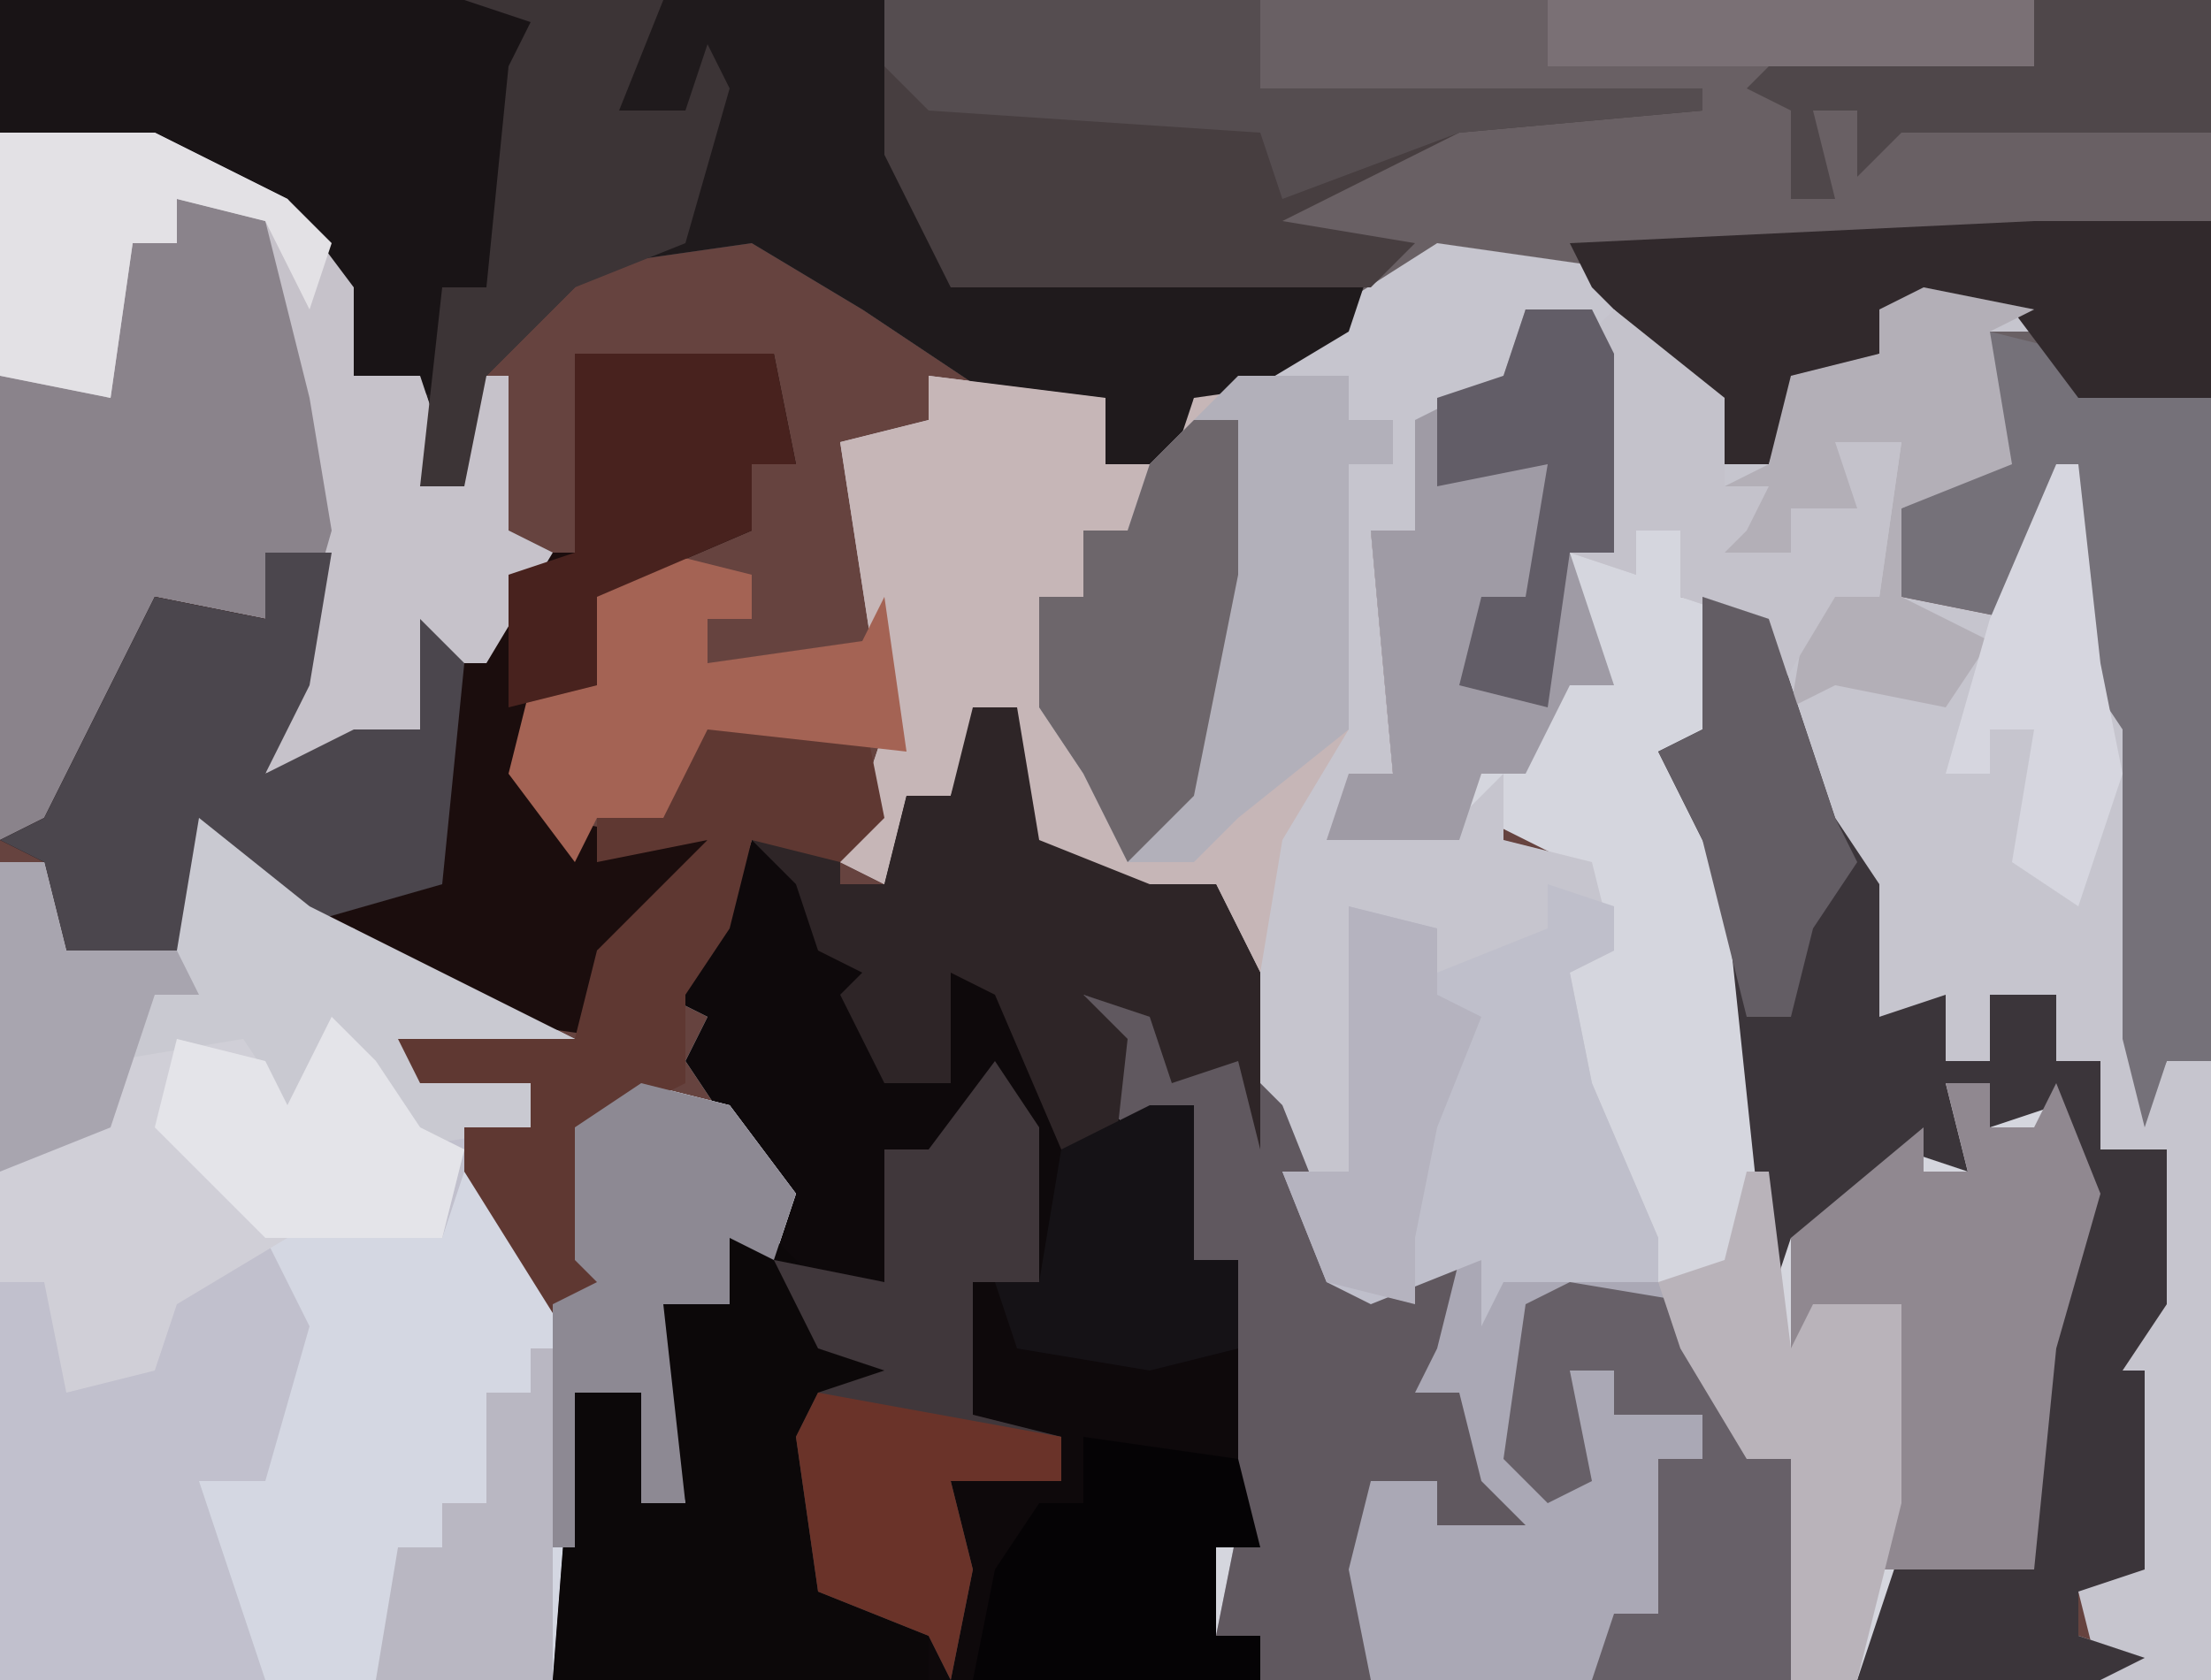 <?xml version="1.0" encoding="UTF-8"?>
<svg version="1.1" xmlns="http://www.w3.org/2000/svg" width="100" height="76">
<path d="M0,0 L100,0 L100,76 L0,76 Z " fill="#66433F" transform="translate(0,0)"/>
<path d="M0,0 L3,0 L4,2 L4,11 L5,10 L7,10 L7,13 L11,14 L12,17 L14,23 L16,26 L16,32 L19,31 L19,34 L21,34 L21,31 L24,31 L24,34 L26,34 L26,38 L29,38 L29,45 L27,48 L28,48 L28,57 L25,58 L25,60 L28,61 L26,62 L-44,62 L-43,49 L-40,49 L-40,54 L-38,54 L-40,45 L-38,43 L-38,45 L-36,45 L-36,42 L-34,42 L-36,37 L-38,34 L-37,32 L-39,31 L-39,29 L-36,27 L-35,24 L-31,24 L-31,26 L-29,26 L-28,22 L-26,22 L-25,18 L-23,18 L-22,24 L-17,26 L-14,26 L-12,30 L-10,40 L-9,44 L-2,43 L-1,44 L5,43 L3,37 L1,33 L2,29 L4,29 L2,25 L-2,23 L-3,24 L-9,24 L-8,21 L-6,21 L-7,10 L-5,10 L-5,5 L-1,3 Z " fill="#D5D6DE" transform="translate(69,14)"/>
<path d="M0,0 L100,0 L100,48 L98,48 L97,51 L96,47 L96,33 L94,30 L93,22 L91,28 L86,27 L86,23 L90,21 L90,15 L91,14 L85,14 L85,16 L81,18 L80,21 L78,21 L77,18 L70,12 L63,13 L56,18 L54,18 L53,26 L52,26 L52,21 L50,21 L50,18 L45,18 L39,14 L34,11 L27,12 L22,17 L21,22 L19,22 L19,17 L16,17 L13,10 L7,7 L0,6 Z " fill="#696064" transform="translate(0,0)"/>
<path d="M0,0 L7,1 L12,6 L13,10 L15,10 L16,6 L20,5 L20,3 L26,2 L27,4 L25,4 L26,10 L21,12 L21,16 L26,17 L27,11 L29,10 L30,19 L32,22 L32,39 L33,37 L35,37 L35,65 L30,65 L29,61 L31,60 L31,52 L31,49 L32,48 L33,41 L30,41 L30,37 L28,37 L28,34 L25,34 L25,37 L23,37 L22,35 L20,35 L18,27 L16,25 L14,21 L14,17 L11,16 L11,13 L9,13 L9,15 L6,14 L8,14 L7,3 L4,3 L3,7 L0,8 L-1,13 L-3,13 L-2,24 L-5,27 L1,26 L3,24 L3,27 L7,28 L8,32 L6,33 L7,38 L10,45 L10,47 L3,47 L2,49 L2,46 L-3,48 L-5,47 L-8,39 L-10,29 L-13,29 L-14,31 L-14,29 L-19,27 L-19,21 L-21,22 L-22,25 L-24,25 L-25,29 L-27,28 L-25,22 L-27,9 L-23,8 L-23,6 L-15,7 L-15,10 L-12,10 L-11,7 Z " fill="#C6C5CE" transform="translate(65,11)"/>
<path d="M0,0 L2,0 L3,6 L8,8 L11,8 L13,12 L13,20 L12,16 L9,17 L8,14 L5,13 L8,18 L10,18 L10,25 L12,25 L12,29 L13,38 L11,38 L11,42 L13,42 L13,44 L-19,44 L-18,31 L-15,31 L-15,36 L-13,36 L-15,27 L-13,25 L-13,27 L-11,27 L-11,24 L-9,24 L-11,19 L-13,16 L-12,14 L-14,13 L-14,11 L-11,9 L-10,6 L-6,6 L-6,8 L-4,8 L-3,4 L-1,4 Z " fill="#0E090B" transform="translate(44,32)"/>
<path d="M0,0 L5,4 L9,6 L17,10 L13,11 L10,11 L15,12 L15,14 L12,14 L17,22 L17,20 L17,14 L20,12 L24,13 L27,17 L26,20 L24,19 L24,22 L21,22 L22,31 L20,31 L20,26 L17,26 L16,39 L-9,39 L-9,2 L-7,2 L-6,6 L-1,6 Z " fill="#C1C0CD" transform="translate(9,37)"/>
<path d="M0,0 L40,0 L42,10 L43,12 L62,12 L61,15 L56,18 L54,18 L53,26 L52,26 L52,21 L50,21 L50,18 L45,18 L39,14 L34,11 L27,12 L22,17 L21,22 L19,22 L19,17 L16,17 L13,10 L7,7 L0,6 Z " fill="#1F1A1C" transform="translate(0,0)"/>
<path d="M0,0 L4,1 L5,3 L7,3 L9,5 L11,10 L11,13 L18,12 L19,13 L26,13 L28,14 L30,18 L30,21 L32,21 L32,31 L8,31 L8,29 L6,29 L7,24 L7,16 L4,15 L7,12 L5,12 L5,5 L2,6 L0,4 Z " fill="#AAA8B5" transform="translate(49,45)"/>
<path d="M0,0 L7,0 L13,3 L16,7 L16,11 L19,11 L20,14 L19,16 L21,16 L21,11 L23,11 L23,18 L25,19 L22,24 L20,24 L19,27 L12,29 L13,25 L15,19 L12,19 L12,22 L7,21 L6,25 L2,32 L0,32 Z " fill="#8A838B" transform="translate(0,6)"/>
<path d="M0,0 L8,1 L8,4 L11,4 L12,1 L19,0 L19,2 L21,2 L21,4 L19,4 L19,13 L19,16 L16,21 L15,27 L13,23 L10,23 L9,25 L9,23 L4,21 L4,15 L2,16 L1,19 L-1,19 L-2,23 L-4,22 L-2,16 L-4,3 L0,2 Z " fill="#C6B6B7" transform="translate(42,17)"/>
<path d="M0,0 L9,0 L10,5 L8,5 L8,8 L1,11 L1,15 L-2,16 L-1,21 L4,22 L6,22 L4,26 L1,27 L2,31 L-5,30 L-10,26 L-14,25 L-16,22 L-17,28 L-23,27 L-24,23 L-26,22 L-24,21 L-19,11 L-14,12 L-14,9 L-11,9 L-12,15 L-14,19 L-10,17 L-7,17 L-7,12 L-6,14 L-4,13 L-2,9 L0,9 Z " fill="#1B0D0D" transform="translate(26,16)"/>
<path d="M0,0 L4,1 L7,5 L6,8 L4,7 L4,10 L1,10 L2,19 L0,19 L0,14 L-3,14 L-4,27 L-17,27 L-20,18 L-17,18 L-15,11 L-17,7 L-15,6 L-9,7 L-8,4 L-4,8 L-2,10 L-3,8 L-3,2 Z " fill="#D4D7E2" transform="translate(29,49)"/>
<path d="M0,0 L3,1 L4,4 L6,10 L8,13 L8,19 L11,18 L11,21 L13,21 L13,18 L16,18 L16,21 L18,21 L18,25 L21,25 L21,32 L19,35 L20,35 L20,44 L17,45 L17,47 L20,48 L18,49 L7,49 L9,43 L15,44 L15,34 L17,26 L16,23 L13,24 L13,22 L11,22 L12,26 L9,25 L6,29 L4,29 L3,32 L1,13 L-2,7 L0,6 Z " fill="#3B353A" transform="translate(77,27)"/>
<path d="M0,0 L17,0 L17,4 L37,4 L37,5 L26,6 L18,10 L24,11 L22,13 L3,13 L0,7 Z " fill="#473E40" transform="translate(40,0)"/>
<path d="M0,0 L21,0 L24,1 L22,13 L20,13 L20,18 L16,17 L13,10 L7,7 L0,6 Z " fill="#191416" transform="translate(0,0)"/>
<path d="M0,0 L7,0 L13,3 L16,7 L16,11 L19,11 L20,14 L19,16 L21,16 L21,11 L23,11 L23,18 L25,19 L22,24 L20,24 L19,27 L12,29 L13,25 L15,18 L14,12 L12,4 L8,3 L8,5 L6,5 L5,12 L0,11 Z " fill="#C6C2CA" transform="translate(0,6)"/>
<path d="M0,0 L4,1 L10,3 L10,33 L8,33 L7,36 L6,32 L6,18 L4,15 L3,7 L1,13 L-4,12 L-4,8 L0,6 Z " fill="#757179" transform="translate(90,15)"/>
<path d="M0,0 L4,1 L5,3 L7,3 L9,5 L11,10 L11,13 L17,12 L16,16 L15,18 L17,18 L18,22 L20,24 L16,24 L16,22 L13,22 L12,26 L13,31 L8,31 L8,29 L6,29 L7,24 L7,16 L4,15 L7,12 L5,12 L5,5 L2,6 L0,4 Z " fill="#60585F" transform="translate(49,45)"/>
<path d="M0,0 L5,0 L5,2 L7,2 L7,4 L5,4 L5,13 L5,16 L0,20 L-2,22 L-5,22 L-7,18 L-9,15 L-9,10 L-7,10 L-7,7 L-5,7 L-4,4 Z " fill="#B2B0BA" transform="translate(56,17)"/>
<path d="M0,0 L2,0 L7,5 L8,7 L4,7 L4,14 L7,17 L9,18 L9,20 L-8,20 L-7,7 L-4,7 L-4,12 L-2,12 L-4,3 L-2,1 L-2,3 L0,3 Z " fill="#0C0809" transform="translate(33,56)"/>
<path d="M0,0 L3,0 L2,6 L0,10 L4,8 L7,8 L7,3 L9,5 L8,15 L1,17 L-2,13 L-3,19 L-9,18 L-10,14 L-12,13 L-10,12 L-5,2 L0,3 Z " fill="#4B464D" transform="translate(12,25)"/>
<path d="M0,0 L3,1 L3,3 L1,4 L2,9 L5,16 L5,18 L-2,18 L-3,20 L-3,17 L-8,19 L-10,18 L-12,13 L-9,13 L-9,1 L-5,2 L-5,4 L0,2 Z " fill="#BFBFCB" transform="translate(70,40)"/>
<path d="M0,0 L2,0 L3,6 L8,8 L11,8 L13,12 L13,20 L12,16 L9,17 L8,14 L5,13 L7,15 L6,24 L4,20 L1,13 L-1,12 L-1,17 L-4,17 L-6,13 L-5,12 L-7,11 L-8,8 L-10,6 L-6,6 L-6,8 L-4,8 L-3,4 L-1,4 Z " fill="#2E2527" transform="translate(44,32)"/>
<path d="M0,0 L3,0 L4,2 L4,11 L2,11 L4,17 L2,17 L0,21 L-2,21 L-3,24 L-9,24 L-8,21 L-6,21 L-7,10 L-5,10 L-5,5 L-1,3 Z " fill="#9F9BA5" transform="translate(69,14)"/>
<path d="M0,0 L5,4 L9,6 L17,10 L13,11 L10,11 L15,12 L15,14 L9,15 L6,11 L3,14 L2,11 L-4,11 L-4,14 L-9,16 L-9,2 L-7,2 L-6,6 L-1,6 Z M2,14 Z " fill="#C9C9D1" transform="translate(9,37)"/>
<path d="M0,0 L2,2 L4,5 L6,6 L5,10 L-2,10 L-7,13 L-8,16 L-12,17 L-13,12 L-15,12 L-15,7 L-10,5 L-10,2 L-4,1 L-2,4 Z M-4,5 Z " fill="#D0CFD7" transform="translate(15,46)"/>
<path d="M0,0 L2,0 L2,2 L4,2 L5,0 L7,5 L5,12 L4,22 L-3,22 L-2,10 L-4,12 L-7,12 L-7,7 L-1,2 L-1,4 L1,4 Z " fill="#908890" transform="translate(88,49)"/>
<path d="M0,0 L2,3 L2,10 L-1,10 L-1,16 L3,17 L3,19 L-2,19 L-1,23 L-2,28 L-3,26 L-8,24 L-9,17 L-8,15 L-5,14 L-8,13 L-10,9 L-5,10 L-5,4 L-3,4 Z " fill="#40373B" transform="translate(45,48)"/>
<path d="M0,0 L8,0 L8,8 L2,8 L-1,4 L-7,4 L-7,6 L-11,8 L-12,11 L-14,11 L-15,8 L-20,3 L-21,1 Z " fill="#31292C" transform="translate(92,10)"/>
<path d="M0,0 L7,0 L8,5 L6,7 L2,6 L1,10 L-1,13 L-1,17 L-5,19 L-5,25 L-4,27 L-6,29 L-11,21 L-11,19 L-8,19 L-8,17 L-13,17 L-14,15 L-6,15 L-5,11 L0,6 L-5,7 L-5,5 L-2,5 Z " fill="#5F3832" transform="translate(32,32)"/>
<path d="M0,0 L6,1 L8,5 L8,8 L10,8 L10,18 L1,18 L2,15 L4,15 L4,8 L6,8 L6,6 L2,6 L2,4 L0,4 L1,9 L-1,10 L-3,8 L-2,1 Z " fill="#676068" transform="translate(71,58)"/>
<path d="M0,0 L17,0 L17,4 L37,4 L37,5 L26,6 L18,9 L17,6 L2,5 L0,3 Z " fill="#554D50" transform="translate(40,0)"/>
<path d="M0,0 L5,1 L3,2 L4,8 L-1,10 L-1,14 L3,16 L1,19 L-4,18 L-6,19 L-5,13 L-2,14 L-1,7 L-3,8 L-3,10 L-6,10 L-6,12 L-9,12 L-8,10 L-9,9 L-7,8 L-6,4 L-2,3 L-2,1 Z " fill="#B3AFB7" transform="translate(87,13)"/>
<path d="M0,0 L9,0 L7,5 L10,5 L11,2 L12,4 L10,11 L5,13 L1,17 L0,22 L-2,22 L-1,13 L1,13 L2,3 L3,1 Z " fill="#3C3436" transform="translate(21,0)"/>
<path d="M0,0 L4,1 L4,3 L2,3 L2,5 L9,4 L10,2 L11,9 L2,8 L0,12 L-3,12 L-4,14 L-7,10 L-6,6 L-4,5 L-3,1 Z " fill="#A46354" transform="translate(30,25)"/>
<path d="M0,0 L1,0 L2,8 L3,6 L7,6 L7,15 L5,23 L2,23 L2,13 L0,13 L-3,8 L-4,5 L-1,4 Z " fill="#B9B3BA" transform="translate(79,53)"/>
<path d="M0,0 L4,1 L7,5 L6,8 L4,7 L4,10 L1,10 L2,19 L0,19 L0,14 L-3,14 L-3,21 L-4,21 L-4,10 L-2,9 L-3,8 L-3,2 Z " fill="#8D8993" transform="translate(29,49)"/>
<path d="M0,0 L7,1 L8,5 L6,5 L6,9 L8,9 L8,11 L-5,11 L-4,6 L-2,3 L0,3 Z " fill="#050305" transform="translate(49,65)"/>
<path d="M0,0 L9,0 L10,5 L8,5 L8,8 L1,11 L1,15 L-3,16 L-3,10 L0,9 Z " fill="#48221E" transform="translate(26,16)"/>
<path d="M0,0 L5,4 L5,8 L7,8 L6,10 L5,11 L8,11 L8,9 L11,9 L10,6 L13,6 L12,13 L10,13 L7,18 L6,14 L3,13 L3,10 L1,10 L1,12 L-2,11 L0,11 L-1,1 Z " fill="#C4C2CB" transform="translate(73,14)"/>
<path d="M0,0 L2,0 L2,7 L1,12 L0,17 L-3,20 L-5,16 L-7,13 L-7,8 L-5,8 L-5,5 L-3,5 L-2,2 Z " fill="#6D666B" transform="translate(54,19)"/>
<path d="M0,0 L7,0 L13,3 L15,5 L14,8 L12,4 L8,3 L8,5 L6,5 L5,12 L0,11 Z " fill="#E3E1E5" transform="translate(0,6)"/>
<path d="M0,0 L8,0 L8,6 L-6,6 L-8,8 L-8,5 L-10,5 L-9,9 L-11,9 L-11,5 L-13,4 L-12,3 L0,3 Z " fill="#4F474A" transform="translate(92,0)"/>
<path d="M0,0 L2,2 L4,5 L6,6 L5,10 L-3,10 L-8,5 L-7,1 L-3,2 L-2,4 Z M-4,5 Z " fill="#E4E4E9" transform="translate(15,46)"/>
<path d="M0,0 L3,0 L4,2 L4,11 L2,11 L1,18 L-3,17 L-2,13 L0,13 L1,7 L-4,8 L-4,4 L-1,3 Z " fill="#625D67" transform="translate(69,14)"/>
<path d="M0,0 L11,2 L11,4 L6,4 L7,8 L6,13 L5,11 L0,9 L-1,2 Z " fill="#6A3329" transform="translate(37,63)"/>
<path d="M0,0 L2,0 L2,7 L4,7 L4,11 L0,12 L-6,11 L-7,8 L-5,8 L-4,2 Z " fill="#151216" transform="translate(52,50)"/>
<path d="M0,0 L1,0 L2,9 L3,14 L1,20 L-2,18 L-1,12 L-3,12 L-3,14 L-5,14 L-3,7 Z " fill="#D6D6DF" transform="translate(93,21)"/>
<path d="M0,0 L1,0 L1,15 L-7,15 L-6,9 L-4,9 L-4,7 L-2,7 L-2,2 L0,2 Z " fill="#B9B7C2" transform="translate(24,61)"/>
<path d="M0,0 L4,1 L4,4 L6,5 L4,10 L3,15 L3,18 L-1,17 L-3,12 L0,12 Z " fill="#B5B3BF" transform="translate(61,41)"/>
<path d="M0,0 L3,1 L4,4 L6,10 L7,12 L5,15 L4,19 L2,19 L0,11 L-2,7 L0,6 Z " fill="#635D64" transform="translate(77,27)"/>
<path d="M0,0 L22,0 L22,3 L0,3 Z " fill="#7A7075" transform="translate(70,0)"/>
<path d="M0,0 L2,0 L3,4 L8,4 L9,6 L7,6 L5,12 L0,14 Z " fill="#A8A5AF" transform="translate(0,39)"/>
</svg>
